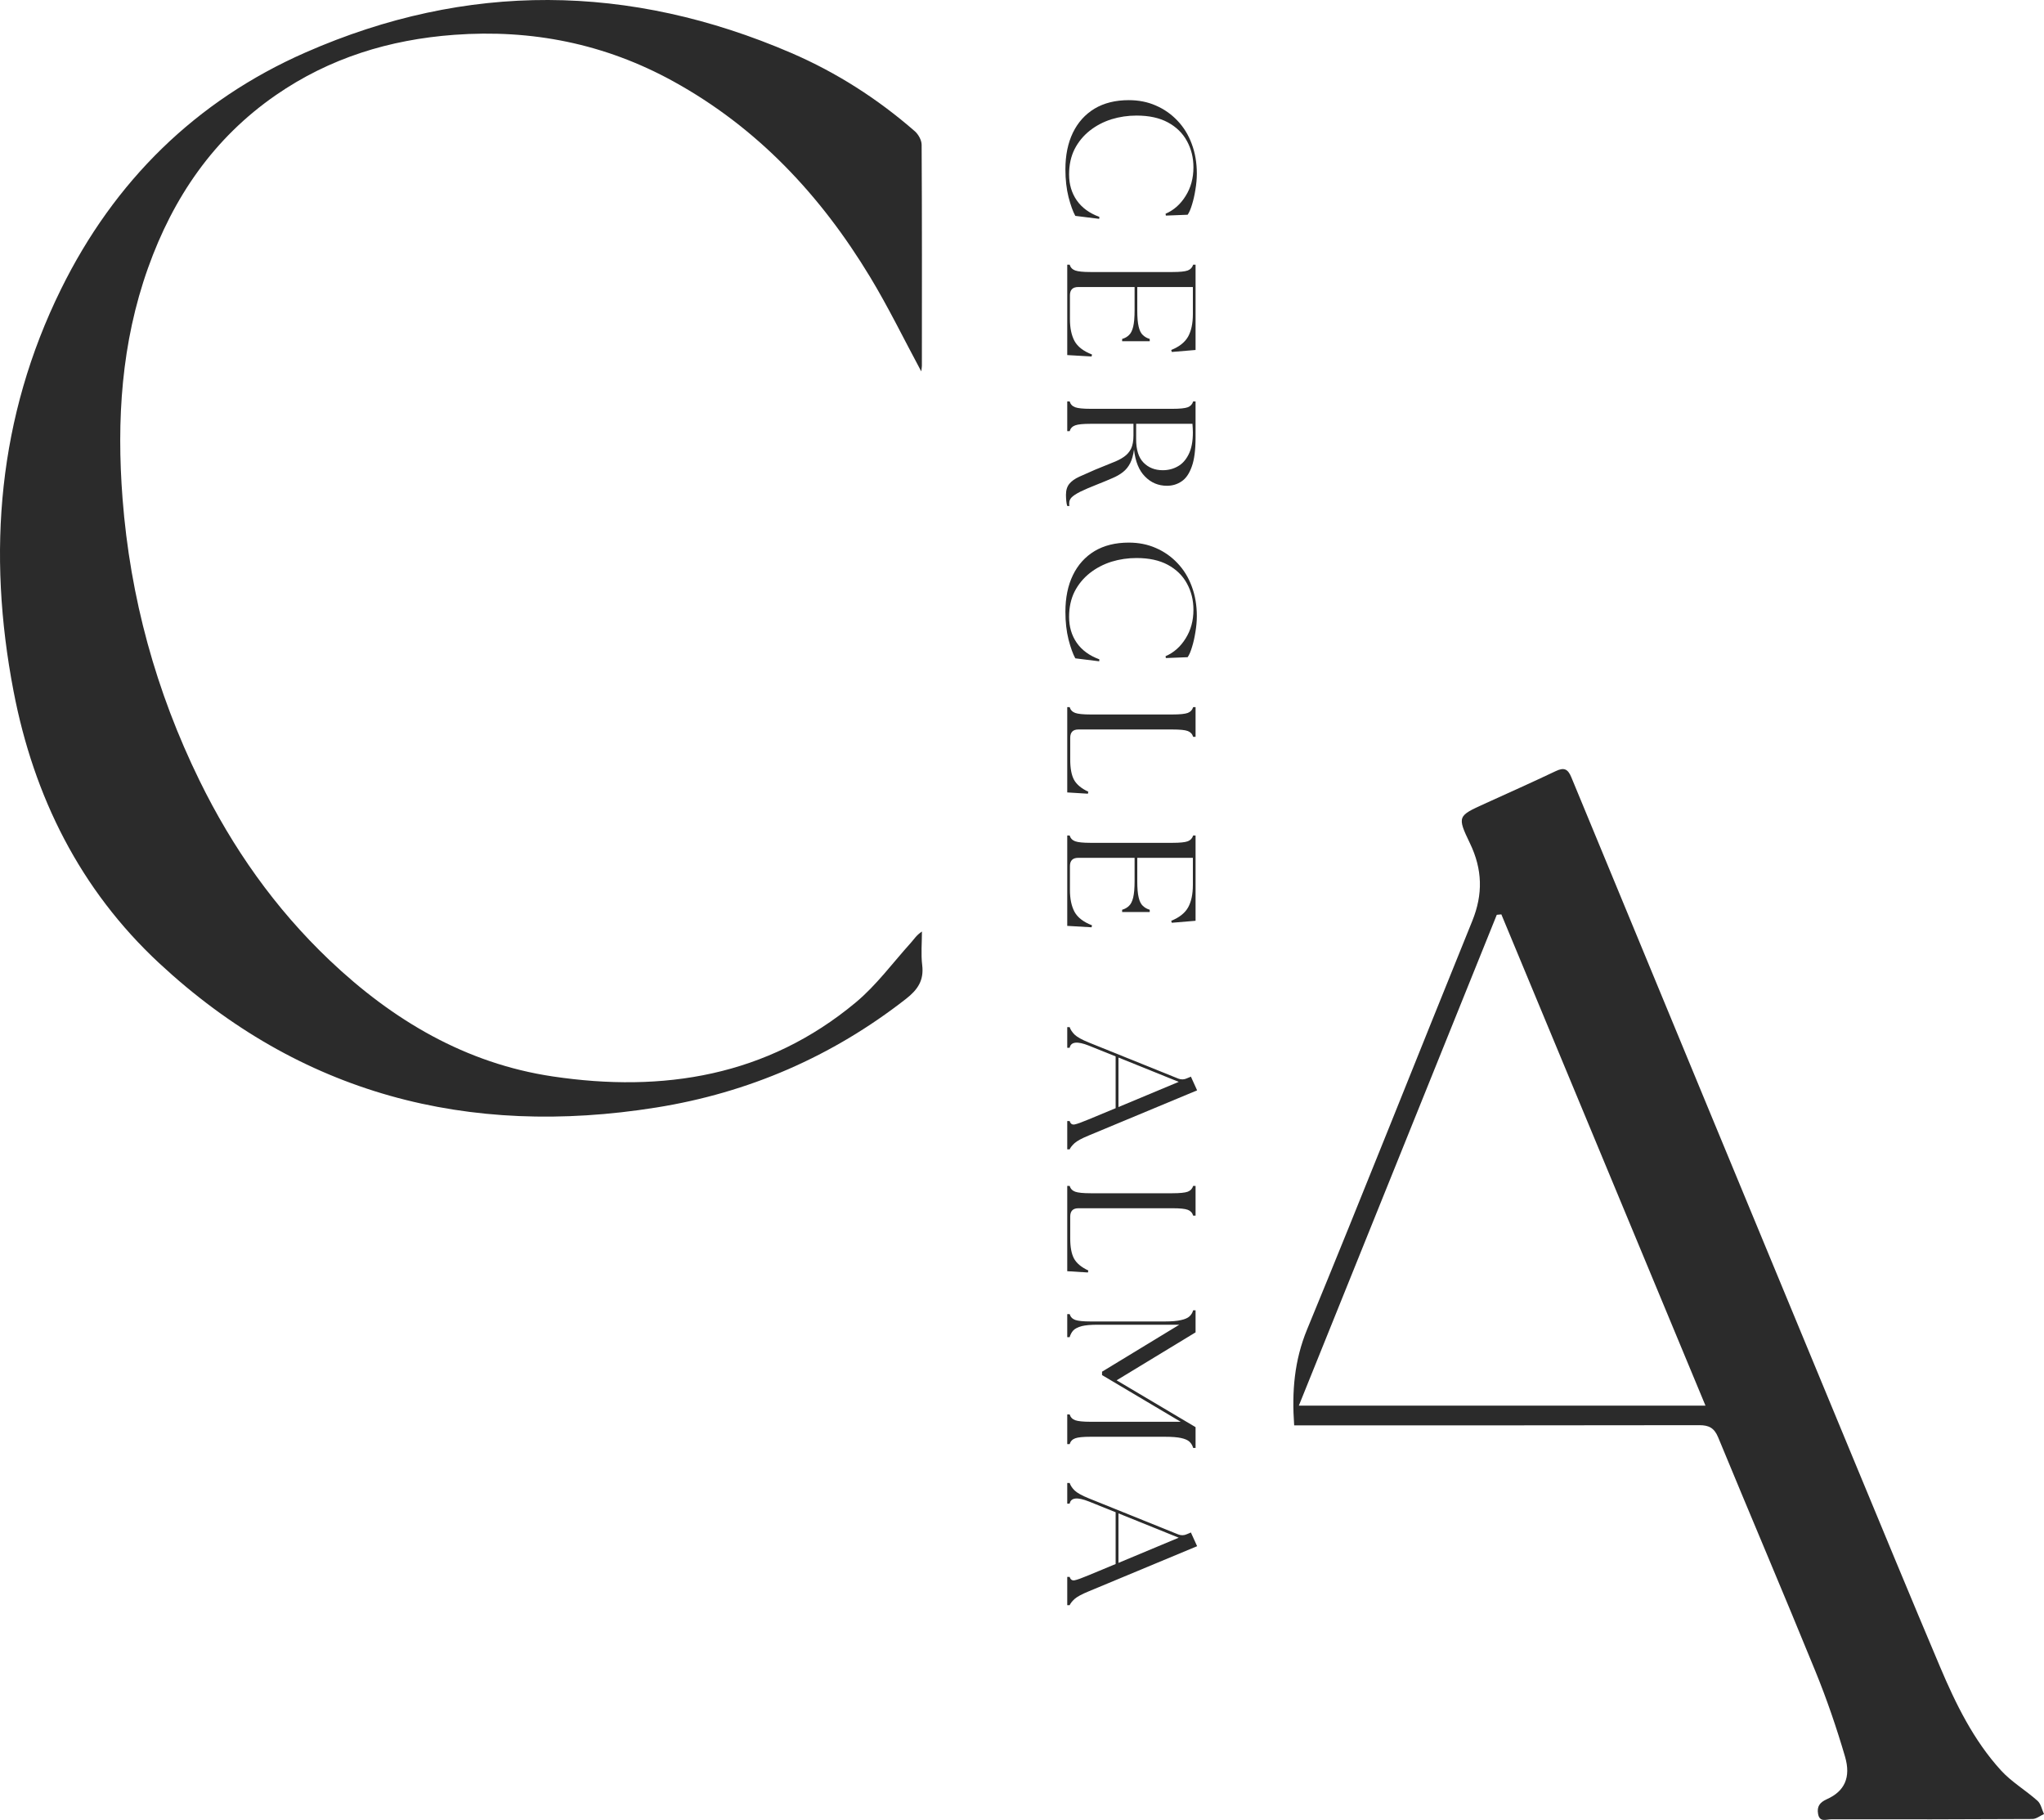 <?xml version="1.0" encoding="UTF-8"?>
<svg width="301px" height="268px" viewBox="0 0 301 268" version="1.1" xmlns="http://www.w3.org/2000/svg" xmlns:xlink="http://www.w3.org/1999/xlink">
    <title>LOGO</title>
    <g id="Page-1" stroke="none" stroke-width="1" fill="none" fill-rule="evenodd">
        <g id="LOGO" fill="#2B2B2B">
            <g id="1" transform="translate(156.892, 14.748)" fill-rule="nonzero">
                <g id="Path" transform="translate(0, 0)">
                    <path d="M0,10.188 C0,8.115 0.365,6.318 1.104,4.792 C1.839,3.276 2.901,2.094 4.292,1.25 C5.693,0.417 7.375,0 9.333,0 C10.776,0 12.104,0.26 13.312,0.792 C14.531,1.318 15.594,2.062 16.5,3.021 C17.417,3.979 18.115,5.115 18.604,6.438 C19.104,7.771 19.354,9.229 19.354,10.812 C19.354,11.589 19.281,12.375 19.146,13.167 C19.021,13.969 18.854,14.708 18.646,15.375 C18.448,16.042 18.234,16.542 18,16.875 L14.792,17 L14.75,16.729 C15.969,16.198 16.958,15.323 17.708,14.104 C18.469,12.896 18.854,11.49 18.854,9.896 C18.854,8.464 18.531,7.172 17.896,6.021 C17.271,4.865 16.333,3.948 15.083,3.271 C13.844,2.604 12.312,2.271 10.479,2.271 C9.214,2.271 7.984,2.448 6.792,2.812 C5.609,3.188 4.547,3.74 3.604,4.479 C2.656,5.229 1.906,6.135 1.354,7.208 C0.812,8.292 0.542,9.531 0.542,10.938 C0.542,12.396 0.917,13.667 1.667,14.75 C2.427,15.844 3.542,16.656 5,17.188 L4.979,17.479 L1.458,17.042 C1.109,16.417 0.776,15.49 0.458,14.271 C0.156,13.062 0,11.698 0,10.188 Z"></path>
                </g>
                <g id="Path" transform="translate(0.271, 24.227)">
                    <path d="M0,0 L0.354,0 C0.479,0.417 0.75,0.698 1.167,0.854 C1.583,1.005 2.339,1.083 3.438,1.083 L15.479,1.083 C16.589,1.083 17.344,1.005 17.75,0.854 C18.151,0.698 18.417,0.417 18.542,0 L18.896,0 L18.896,12.562 L15.396,12.854 L15.312,12.562 C16.49,12.089 17.318,11.438 17.792,10.604 C18.26,9.771 18.5,8.656 18.5,7.271 L18.5,3.292 L10.312,3.292 L10.312,6.75 C10.312,7.776 10.38,8.573 10.521,9.146 C10.656,9.714 10.865,10.125 11.146,10.375 C11.422,10.635 11.755,10.823 12.146,10.938 L12.146,11.271 L8.083,11.271 L8.083,10.938 C8.484,10.823 8.818,10.635 9.083,10.375 C9.359,10.125 9.568,9.714 9.708,9.146 C9.844,8.573 9.917,7.776 9.917,6.75 L9.917,3.292 L1.625,3.292 C0.802,3.292 0.396,3.698 0.396,4.521 L0.396,8.021 C0.396,9.312 0.615,10.38 1.062,11.229 C1.521,12.073 2.38,12.74 3.646,13.229 L3.583,13.521 L0,13.312 L0,0 Z"></path>
                </g>
                <g id="Shape" transform="translate(0.083, 44.37)">
                    <path d="M0,13.75 C0,13.068 0.167,12.526 0.5,12.125 C0.833,11.719 1.318,11.375 1.958,11.083 C2.594,10.792 3.38,10.443 4.312,10.042 C5.255,9.651 6.073,9.318 6.771,9.042 C7.479,8.776 8.062,8.484 8.521,8.167 C8.99,7.844 9.344,7.443 9.583,6.958 C9.818,6.469 9.938,5.823 9.938,5.021 L9.938,3.292 L3.625,3.292 C2.526,3.292 1.771,3.365 1.354,3.521 C0.938,3.672 0.667,3.958 0.542,4.375 L0.188,4.375 L0.188,0 L0.542,0 C0.667,0.417 0.938,0.698 1.354,0.854 C1.771,1.005 2.526,1.083 3.625,1.083 L15.667,1.083 C16.776,1.083 17.531,1.005 17.938,0.854 C18.339,0.698 18.604,0.417 18.729,0 L19.083,0 L19.083,5.312 C19.083,7.156 18.896,8.589 18.521,9.604 C18.156,10.63 17.656,11.354 17.021,11.771 C16.396,12.198 15.677,12.417 14.875,12.417 C13.609,12.417 12.531,11.964 11.646,11.062 C10.755,10.172 10.214,8.844 10.021,7.083 C9.906,7.901 9.719,8.568 9.458,9.083 C9.193,9.609 8.839,10.047 8.396,10.396 C7.964,10.74 7.427,11.047 6.792,11.312 C6.167,11.589 5.443,11.885 4.625,12.208 C3.542,12.635 2.698,13 2.104,13.292 C1.505,13.594 1.083,13.875 0.833,14.125 C0.594,14.375 0.479,14.651 0.479,14.958 C0.479,15.052 0.479,15.13 0.479,15.188 C0.479,15.255 0.49,15.323 0.521,15.396 L0.188,15.396 C0.12,15.198 0.073,14.943 0.042,14.625 C0.016,14.302 0,14.01 0,13.75 Z M10.333,3.292 L10.333,5.562 C10.333,7.115 10.693,8.26 11.417,9 C12.151,9.75 13.094,10.125 14.25,10.125 C15.068,10.125 15.802,9.938 16.458,9.562 C17.125,9.198 17.656,8.609 18.062,7.792 C18.479,6.969 18.688,5.896 18.688,4.562 C18.688,4.365 18.677,4.156 18.667,3.938 C18.651,3.729 18.635,3.51 18.625,3.292 L10.333,3.292 Z"></path>
                </g>
                <g id="Path" transform="translate(0, 65.155)">
                    <path d="M0,10.188 C0,8.115 0.365,6.318 1.104,4.792 C1.839,3.276 2.901,2.094 4.292,1.25 C5.693,0.417 7.375,0 9.333,0 C10.776,0 12.104,0.26 13.312,0.792 C14.531,1.318 15.594,2.062 16.5,3.021 C17.417,3.979 18.115,5.115 18.604,6.438 C19.104,7.771 19.354,9.229 19.354,10.812 C19.354,11.589 19.281,12.375 19.146,13.167 C19.021,13.969 18.854,14.708 18.646,15.375 C18.448,16.042 18.234,16.542 18,16.875 L14.792,17 L14.75,16.729 C15.969,16.198 16.958,15.323 17.708,14.104 C18.469,12.896 18.854,11.49 18.854,9.896 C18.854,8.464 18.531,7.172 17.896,6.021 C17.271,4.865 16.333,3.948 15.083,3.271 C13.844,2.604 12.312,2.271 10.479,2.271 C9.214,2.271 7.984,2.448 6.792,2.812 C5.609,3.188 4.547,3.74 3.604,4.479 C2.656,5.229 1.906,6.135 1.354,7.208 C0.812,8.292 0.542,9.531 0.542,10.938 C0.542,12.396 0.917,13.667 1.667,14.75 C2.427,15.844 3.542,16.656 5,17.188 L4.979,17.479 L1.458,17.042 C1.109,16.417 0.776,15.49 0.458,14.271 C0.156,13.062 0,11.698 0,10.188 Z"></path>
                </g>
                <g id="Path" transform="translate(0.271, 89.382)">
                    <path d="M0,0 L0.354,0 C0.479,0.417 0.75,0.698 1.167,0.854 C1.583,1.005 2.339,1.083 3.438,1.083 L15.479,1.083 C16.589,1.083 17.344,1.005 17.75,0.854 C18.151,0.698 18.417,0.417 18.542,0 L18.896,0 L18.896,4.375 L18.542,4.375 C18.417,3.958 18.151,3.672 17.75,3.521 C17.344,3.365 16.589,3.292 15.479,3.292 L1.646,3.292 C0.839,3.292 0.438,3.698 0.438,4.521 L0.438,7.729 C0.438,9.021 0.625,10.01 1,10.708 C1.385,11.401 2.089,11.984 3.104,12.458 L3.042,12.75 L0,12.562 L0,0 Z"></path>
                </g>
                <g id="Path" transform="translate(0.271, 108.283)">
                    <path d="M0,0 L0.354,0 C0.479,0.417 0.75,0.698 1.167,0.854 C1.583,1.005 2.339,1.083 3.438,1.083 L15.479,1.083 C16.589,1.083 17.344,1.005 17.75,0.854 C18.151,0.698 18.417,0.417 18.542,0 L18.896,0 L18.896,12.562 L15.396,12.854 L15.312,12.562 C16.49,12.089 17.318,11.438 17.792,10.604 C18.26,9.771 18.5,8.656 18.5,7.271 L18.5,3.292 L10.312,3.292 L10.312,6.75 C10.312,7.776 10.38,8.573 10.521,9.146 C10.656,9.714 10.865,10.125 11.146,10.375 C11.422,10.635 11.755,10.823 12.146,10.938 L12.146,11.271 L8.083,11.271 L8.083,10.938 C8.484,10.823 8.818,10.635 9.083,10.375 C9.359,10.125 9.568,9.714 9.708,9.146 C9.844,8.573 9.917,7.776 9.917,6.75 L9.917,3.292 L1.625,3.292 C0.802,3.292 0.396,3.698 0.396,4.521 L0.396,8.021 C0.396,9.312 0.615,10.38 1.062,11.229 C1.521,12.073 2.38,12.74 3.646,13.229 L3.583,13.521 L0,13.312 L0,0 Z"></path>
                </g>
                <g id="Shape" transform="translate(0.271, 136.504)">
                    <path d="M0,0 L0.354,0 C0.479,0.375 0.719,0.74 1.083,1.104 C1.458,1.464 2.156,1.854 3.188,2.271 L16.354,7.583 C16.781,7.75 17.208,7.734 17.625,7.542 L18.208,7.292 L19.125,9.312 L3.167,15.958 C2.151,16.375 1.458,16.75 1.083,17.083 C0.719,17.417 0.479,17.719 0.354,18 L0,18 L0,13.833 L0.354,13.833 C0.479,14.234 0.719,14.401 1.083,14.333 C1.458,14.26 2.151,14.01 3.167,13.583 L7.125,11.938 L7.125,4.312 L3.188,2.729 C1.479,2.047 0.531,2.151 0.354,3.042 L0,3.042 L0,0 Z M7.542,4.479 L7.542,11.771 L16.417,8.062 L7.542,4.479 Z"></path>
                </g>
                <g id="Path" transform="translate(0.271, 159.885)">
                    <path d="M0,0 L0.354,0 C0.479,0.417 0.75,0.698 1.167,0.854 C1.583,1.005 2.339,1.083 3.438,1.083 L15.479,1.083 C16.589,1.083 17.344,1.005 17.75,0.854 C18.151,0.698 18.417,0.417 18.542,0 L18.896,0 L18.896,4.375 L18.542,4.375 C18.417,3.958 18.151,3.672 17.75,3.521 C17.344,3.365 16.589,3.292 15.479,3.292 L1.646,3.292 C0.839,3.292 0.438,3.698 0.438,4.521 L0.438,7.729 C0.438,9.021 0.625,10.01 1,10.708 C1.385,11.401 2.089,11.984 3.104,12.458 L3.042,12.75 L0,12.562 L0,0 Z"></path>
                </g>
                <g id="Path" transform="translate(0.271, 178.203)">
                    <path d="M0,0.562 L0.354,0.562 C0.479,0.979 0.75,1.26 1.167,1.417 C1.583,1.568 2.339,1.646 3.438,1.646 L14.396,1.646 C15.422,1.646 16.214,1.573 16.771,1.438 C17.339,1.312 17.75,1.13 18,0.896 C18.26,0.656 18.443,0.359 18.542,0 L18.896,0 L18.896,3.25 L7.271,10.312 L18.896,17.208 L18.896,20.271 L18.542,20.271 C18.443,19.906 18.26,19.604 18,19.354 C17.75,19.115 17.339,18.938 16.771,18.812 C16.214,18.688 15.422,18.625 14.396,18.625 L3.438,18.625 C2.339,18.625 1.583,18.698 1.167,18.854 C0.75,19.005 0.479,19.292 0.354,19.708 L0,19.708 L0,15.333 L0.354,15.333 C0.479,15.75 0.75,16.031 1.167,16.188 C1.583,16.339 2.339,16.417 3.438,16.417 L16.708,16.417 L5.125,9.542 L5.125,9.042 L16.5,2.125 L4.5,2.125 C3.484,2.125 2.693,2.193 2.125,2.333 C1.568,2.484 1.156,2.693 0.896,2.958 C0.646,3.234 0.464,3.568 0.354,3.958 L0,3.958 L0,0.562 Z"></path>
                </g>
                <g id="Shape" transform="translate(0.271, 203.63)">
                    <path d="M0,0 L0.354,0 C0.479,0.375 0.719,0.74 1.083,1.104 C1.458,1.464 2.156,1.854 3.188,2.271 L16.354,7.583 C16.781,7.75 17.208,7.734 17.625,7.542 L18.208,7.292 L19.125,9.312 L3.167,15.958 C2.151,16.375 1.458,16.75 1.083,17.083 C0.719,17.417 0.479,17.719 0.354,18 L0,18 L0,13.833 L0.354,13.833 C0.479,14.234 0.719,14.401 1.083,14.333 C1.458,14.26 2.151,14.01 3.167,13.583 L7.125,11.938 L7.125,4.312 L3.188,2.729 C1.479,2.047 0.531,2.151 0.354,3.042 L0,3.042 L0,0 Z M7.542,4.479 L7.542,11.771 L16.417,8.062 L7.542,4.479 Z"></path>
                </g>
            </g>
            <g id="Group-16">
                <path d="M135.662,54.69 C133.111,49.95 130.822,45.235 128.12,40.77 C120.865,28.779 111.54,18.796 99.135,11.97 C89.074,6.434 78.295,4.283 66.864,5.129 C57.349,5.833 48.535,8.539 40.64,13.994 C31.468,20.333 25.513,29.05 21.803,39.449 C17.865,50.488 17.157,61.872 18.048,73.44 C19.171,87.994 22.959,101.817 29.372,114.924 C34.23,124.854 40.494,133.766 48.527,141.397 C57.847,150.251 68.587,156.606 81.399,158.515 C97.65,160.936 112.973,158.488 126.017,147.619 C129.058,145.087 131.463,141.788 134.14,138.823 C134.599,138.314 134.956,137.71 135.765,137.173 C135.765,138.827 135.606,140.501 135.804,142.131 C136.075,144.373 135.143,145.743 133.426,147.085 C122.533,155.597 110.229,160.919 96.649,163.09 C68.948,167.519 44.203,161.143 23.432,141.825 C11.797,131.004 4.979,117.325 1.997,101.792 C-1.932,81.333 -0.299,61.409 9.003,42.546 C16.817,26.704 28.818,14.831 45.01,7.718 C68.763,-2.713 92.711,-2.456 116.508,7.793 C123.158,10.658 129.242,14.549 134.714,19.324 C135.242,19.785 135.716,20.642 135.72,21.316 C135.781,32.166 135.763,43.014 135.757,53.863 C135.757,54.119 135.7,54.372 135.662,54.69" id="Fill-1"></path>
                <g id="Group-5" transform="translate(190.46, 113.255)">
                    <path d="M30.63,21.397 C30.405,21.417 30.181,21.437 29.956,21.457 C20.274,45.467 10.591,69.476 0.807,93.739 L60.69,93.739 C50.587,69.426 40.609,45.412 30.63,21.397 M0.12,96.641 C-0.235,91.634 0.139,87.079 2.03,82.496 C10.274,62.506 18.22,42.393 26.35,22.357 C27.944,18.427 27.849,14.755 26.008,10.935 C24.089,6.952 24.218,6.896 28.172,5.099 C31.671,3.51 35.179,1.942 38.651,0.293 C39.844,-0.272 40.419,-0.045 40.932,1.198 C54.716,34.565 68.527,67.922 82.343,101.276 C86.615,111.588 90.876,121.904 95.224,132.183 C97.54,137.656 100.157,143.007 104.197,147.443 C105.754,149.154 107.841,150.371 109.585,151.928 C110.086,152.374 110.231,153.218 110.54,153.88 C109.973,154.132 109.407,154.604 108.838,154.606 C98.961,154.661 89.083,154.668 79.205,154.652 C78.508,154.651 77.504,155.142 77.274,153.876 C77.073,152.765 77.512,152.163 78.58,151.684 C81.145,150.535 82.143,148.51 81.239,145.419 C79.997,141.177 78.559,136.972 76.888,132.879 C72.188,121.357 67.302,109.91 62.556,98.406 C61.988,97.031 61.207,96.613 59.786,96.615 C40.454,96.651 21.122,96.641 1.789,96.641 C1.266,96.641 0.741,96.641 0.12,96.641" id="Fill-3"></path>
                </g>
            </g>
        </g>
    </g>
</svg>
